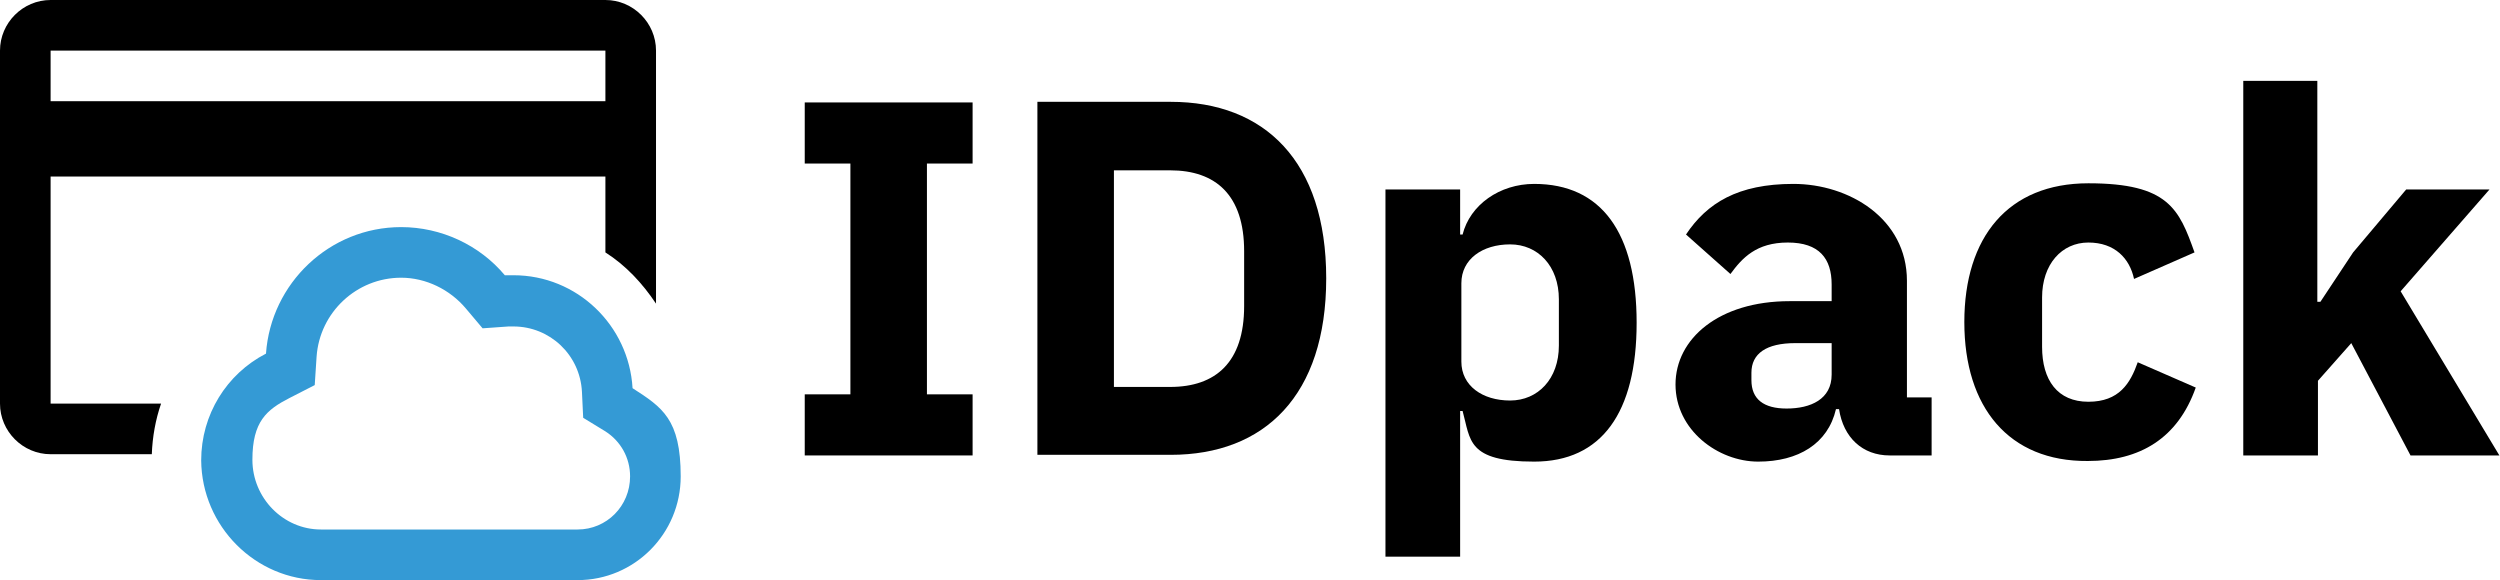 <?xml version="1.0" encoding="UTF-8"?>
<svg id="IDpack_Logo" xmlns="http://www.w3.org/2000/svg" baseProfile="tiny" version="1.2" viewBox="0 0 405.1 94">
  <!-- Generator: Adobe Illustrator 29.1.0, SVG Export Plug-In . SVG Version: 2.1.0 Build 142)  -->
  <g id="IDpack">
    <path d="M130.4,73.8v-9.9h7.4V26.5h-7.4v-9.9h27.2v9.9h-7.4v37.4h7.4v9.9h-27.2Z"/>
    <path d="M168.1,16.5h21.6c15.2,0,25.2,9.6,25.2,28.6s-10,28.6-25.2,28.6h-21.6V16.5ZM189.6,62.7c7.4,0,12-4,12-13.1v-8.9c0-9.1-4.6-13.1-12-13.1h-9.1v35.1h9.1Z"/>
    <path d="M224.5,30.7h12.1v7.3h.4c1.2-4.8,6-8.2,11.6-8.2,10.9,0,16.6,7.9,16.6,22.5s-5.7,22.5-16.6,22.5-10.3-3.5-11.6-8.2h-.4v23.6h-12.1V30.7h0ZM252.6,56v-7.5c0-5.4-3.4-8.9-7.9-8.9s-7.9,2.4-7.9,6.3v12.7c0,3.9,3.4,6.3,7.9,6.3s7.9-3.5,7.9-8.9h0Z"/>
    <path d="M306.2,73.8c-4.4,0-7.5-2.9-8.2-7.5h-.5c-1.3,5.6-6.1,8.5-12.6,8.5s-13.4-5.1-13.4-12.5,7-13.5,18.5-13.5h6.8v-2.7c0-4.2-2-6.8-7.1-6.8s-7.4,2.5-9.3,5.1l-7.2-6.4c3.4-5.1,8.4-8.2,17.4-8.2s18.4,5.6,18.4,15.7v18.9h4v9.4h-6.8ZM296.8,60.7v-5.1h-5.9c-4.7,0-7.1,1.7-7.1,4.8v1.2c0,3.1,2,4.6,5.7,4.6,3.9,0,7.3-1.5,7.3-5.5h0Z"/>
    <path d="M318.3,52.2c0-13.8,7.1-22.5,20.1-22.5s14.7,4.2,17.2,11.2l-9.8,4.3c-.7-3.3-3.1-5.9-7.4-5.9s-7.5,3.5-7.5,8.9v8c0,5.4,2.5,8.9,7.5,8.9s6.8-3,8-6.4l9.4,4.1c-2.9,8.2-9,11.9-17.5,11.9-12.8.1-20-8.7-20-22.5h0Z"/>
    <path d="M363.4,13.1h12.1v35.8h.5l5.3-8,8.6-10.2h13.5l-14.4,16.5,16,26.6h-14.4l-9.6-18.2-5.4,6.1v12.1h-12.1V13.1h-.1Z"/>
  </g>
  <path id="Cloud_-_Blue" d="M65,45c4,0,7.9,1.9,10.5,5l2.7,3.2,4.2-.3h.8c5.9,0,10.8,4.6,11.1,10.6l.2,4.2,3.6,2.2c2.5,1.6,4,4.3,4,7.3,0,4.8-3.8,8.6-8.5,8.6h-41.6c-6.1,0-11.1-5.1-11.1-11.3s2.3-8.1,6-10l4.1-2.1.3-4.6c.5-7.2,6.5-12.8,13.7-12.8M65,36.8c-11.6,0-21.1,9.1-21.9,20.5-6.4,3.3-10.5,9.9-10.5,17.3.1,10.7,8.8,19.4,19.4,19.4h41.6c9.2,0,16.7-7.5,16.7-16.8s-3-11.2-7.8-14.3c-.6-10.2-9-18.3-19.3-18.3h-1.4c-4.1-4.9-10.3-7.8-16.8-7.8h0Z" fill="#349ad5"/>
  <path id="Card_-_Black" d="M98.1,0H8.2C3.7,0,0,3.7,0,8.2v57.2c0,4.5,3.7,8.2,8.2,8.2h16.4c.1-2.8.6-5.6,1.5-8.2H8.2V28.6h89.9v12.3c3.3,2.1,6,5,8.2,8.3V8.2c0-4.5-3.7-8.2-8.2-8.2ZM8.2,16.3v-8.1h89.9v8.2H8.2Z"/>
</svg>
